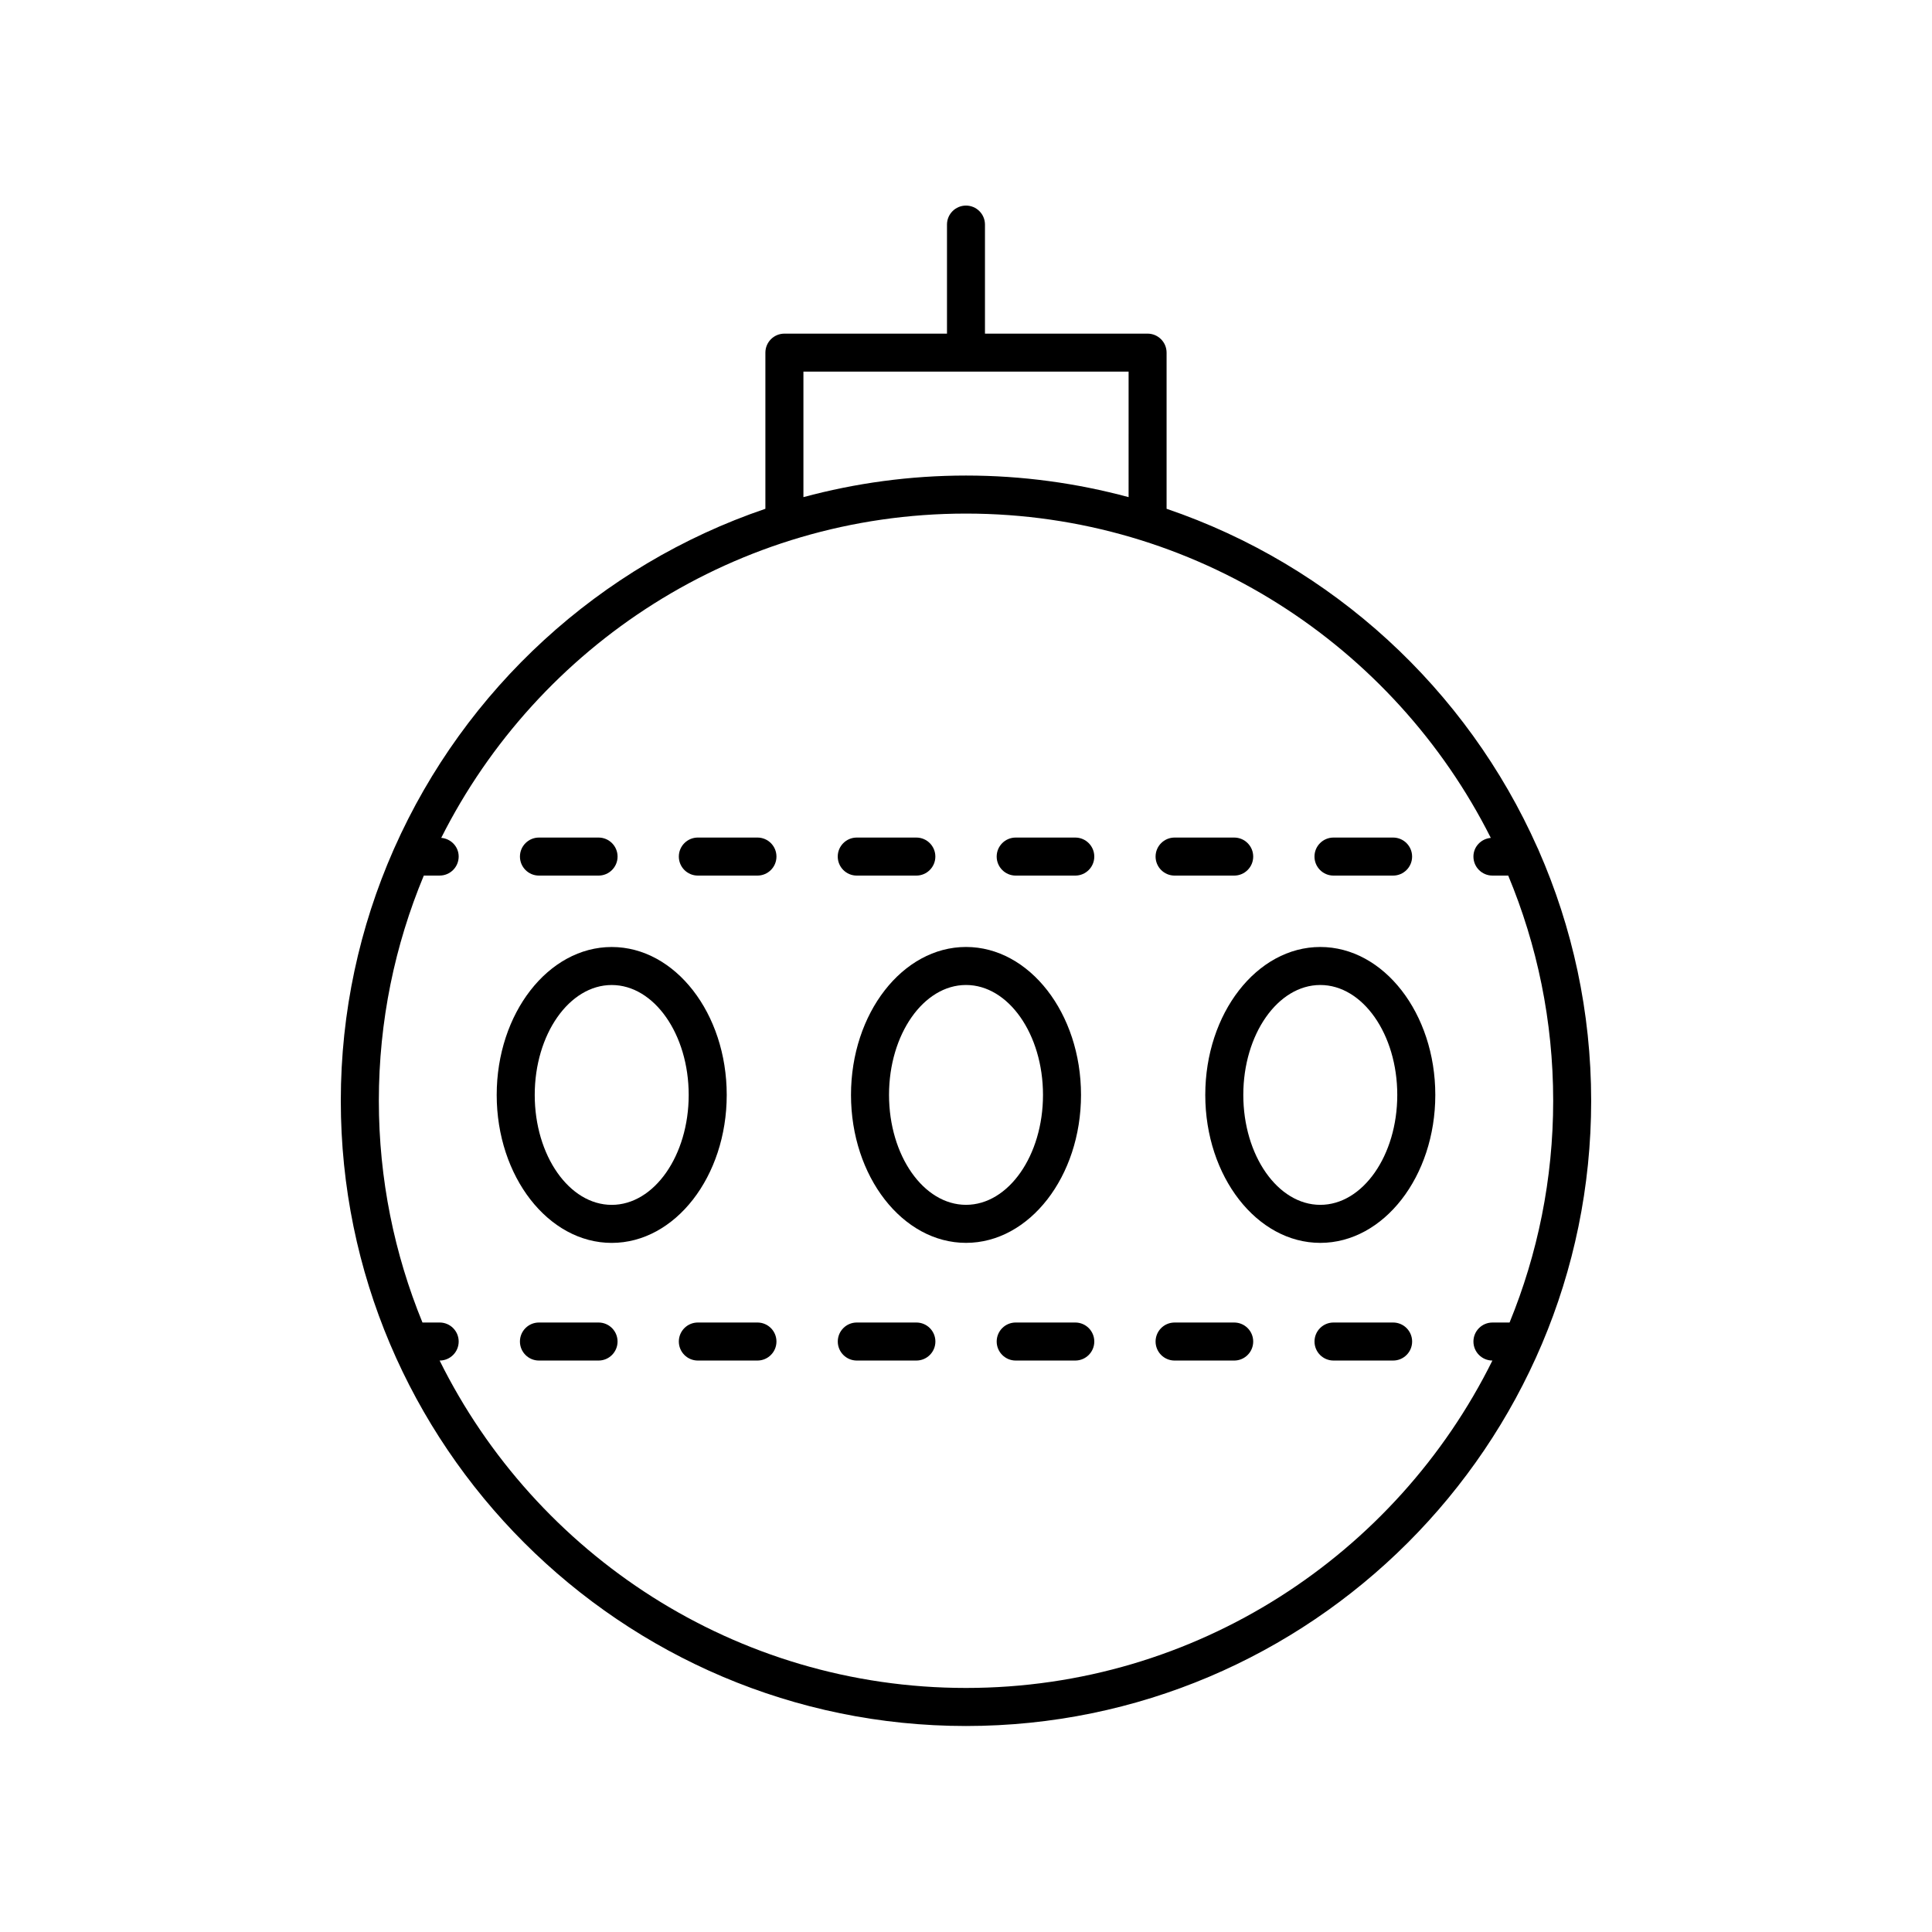 <?xml version="1.0" encoding="UTF-8"?>
<!-- Uploaded to: SVG Repo, www.svgrepo.com, Generator: SVG Repo Mixer Tools -->
<svg fill="#000000" width="800px" height="800px" version="1.1" viewBox="144 144 512 512" xmlns="http://www.w3.org/2000/svg">
 <g>
  <path d="m400 198.48c-2.781 0-5.039 2.254-5.039 5.039v28.898h-43.086c-2.781 0-5.039 2.254-5.039 5.039v41.379c-43.957 14.938-79.656 47.832-98.336 89.926-0.09 0.176-0.172 0.344-0.238 0.531-8.945 20.352-13.945 42.809-13.945 66.426 0 91.359 74.328 165.69 165.68 165.69s165.68-74.328 165.68-165.69c0-23.582-4.984-46.012-13.906-66.336-0.09-0.254-0.199-0.484-0.324-0.719-18.691-42.047-54.371-74.902-98.289-89.828v-41.379c0-2.781-2.254-5.039-5.039-5.039l-43.09-0.004v-28.898c0-2.781-2.254-5.035-5.035-5.035zm139.08 167.57c-2.57 0.23-4.606 2.32-4.606 4.949 0 2.781 2.254 5.039 5.039 5.039h4.18c7.664 18.387 11.918 38.543 11.918 59.676 0 20.789-4.129 40.625-11.559 58.77h-4.535c-2.781 0-5.039 2.254-5.039 5.039 0 2.777 2.25 5.031 5.027 5.035-25.453 51.355-78.41 86.766-139.5 86.766s-114.05-35.406-139.5-86.766h0.012c2.781 0 5.039-2.254 5.039-5.039 0-2.781-2.254-5.039-5.039-5.039h-4.559c-7.43-18.145-11.559-37.98-11.559-58.77 0-21.133 4.254-41.285 11.918-59.676h4.199c2.781 0 5.039-2.254 5.039-5.039 0-2.637-2.047-4.734-4.625-4.953 25.602-50.906 78.309-85.938 139.07-85.938s113.47 35.031 139.08 85.945zm-95.992-90.305c-13.75-3.707-28.184-5.719-43.086-5.719s-29.34 2.012-43.086 5.719v-33.258h86.176z"/>
  <path d="m455.28 376.04h15.793c2.781 0 5.039-2.254 5.039-5.039 0-2.781-2.254-5.039-5.039-5.039h-15.793c-2.781 0-5.039 2.254-5.039 5.039 0.004 2.781 2.258 5.039 5.039 5.039z"/>
  <path d="m497.39 376.04h15.793c2.781 0 5.039-2.254 5.039-5.039 0-2.781-2.254-5.039-5.039-5.039h-15.793c-2.781 0-5.039 2.254-5.039 5.039 0 2.781 2.258 5.039 5.039 5.039z"/>
  <path d="m413.17 376.04h15.789c2.781 0 5.039-2.254 5.039-5.039 0-2.781-2.254-5.039-5.039-5.039h-15.789c-2.781 0-5.039 2.254-5.039 5.039 0.004 2.781 2.258 5.039 5.039 5.039z"/>
  <path d="m371.05 376.04h15.789c2.781 0 5.039-2.254 5.039-5.039 0-2.781-2.254-5.039-5.039-5.039h-15.789c-2.781 0-5.039 2.254-5.039 5.039 0.004 2.781 2.258 5.039 5.039 5.039z"/>
  <path d="m344.73 365.96h-15.793c-2.781 0-5.039 2.254-5.039 5.039 0 2.781 2.254 5.039 5.039 5.039h15.793c2.781 0 5.039-2.254 5.039-5.039 0-2.781-2.258-5.039-5.039-5.039z"/>
  <path d="m286.83 376.04h15.793c2.781 0 5.039-2.254 5.039-5.039 0-2.781-2.254-5.039-5.039-5.039h-15.793c-2.781 0-5.039 2.254-5.039 5.039 0 2.781 2.258 5.039 5.039 5.039z"/>
  <path d="m455.28 504.56h15.793c2.781 0 5.039-2.254 5.039-5.039 0-2.781-2.254-5.039-5.039-5.039h-15.793c-2.781 0-5.039 2.254-5.039 5.039 0.004 2.785 2.258 5.039 5.039 5.039z"/>
  <path d="m386.85 494.48h-15.789c-2.781 0-5.039 2.254-5.039 5.039 0 2.781 2.254 5.039 5.039 5.039h15.789c2.781 0 5.039-2.254 5.039-5.039 0-2.785-2.258-5.039-5.039-5.039z"/>
  <path d="m428.96 494.48h-15.789c-2.781 0-5.039 2.254-5.039 5.039 0 2.781 2.254 5.039 5.039 5.039h15.789c2.781 0 5.039-2.254 5.039-5.039 0-2.785-2.258-5.039-5.039-5.039z"/>
  <path d="m513.19 494.48h-15.793c-2.781 0-5.039 2.254-5.039 5.039 0 2.781 2.254 5.039 5.039 5.039h15.793c2.781 0 5.039-2.254 5.039-5.039 0-2.785-2.258-5.039-5.039-5.039z"/>
  <path d="m302.62 494.48h-15.793c-2.781 0-5.039 2.254-5.039 5.039 0 2.781 2.254 5.039 5.039 5.039h15.793c2.781 0 5.039-2.254 5.039-5.039 0-2.785-2.258-5.039-5.039-5.039z"/>
  <path d="m344.73 494.48h-15.793c-2.781 0-5.039 2.254-5.039 5.039 0 2.781 2.254 5.039 5.039 5.039h15.793c2.781 0 5.039-2.254 5.039-5.039 0-2.785-2.258-5.039-5.039-5.039z"/>
  <path d="m306.11 473.38c16.809 0 30.48-17.59 30.48-39.207 0-21.621-13.676-39.207-30.48-39.207-16.809 0-30.48 17.586-30.48 39.207 0 21.617 13.672 39.207 30.48 39.207zm0-68.34c11.25 0 20.402 13.066 20.402 29.129s-9.152 29.133-20.402 29.133-20.402-13.066-20.402-29.133c0-16.059 9.152-29.129 20.402-29.129z"/>
  <path d="m430.48 434.16c0-21.617-13.672-39.203-30.477-39.203-16.809 0-30.48 17.586-30.48 39.207 0 21.617 13.672 39.207 30.48 39.207 16.805 0 30.477-17.59 30.477-39.211zm-30.477 29.133c-11.25 0-20.402-13.066-20.402-29.133-0.004-16.059 9.152-29.129 20.402-29.129s20.402 13.066 20.402 29.129c0 16.066-9.152 29.133-20.402 29.133z"/>
  <path d="m493.89 394.96c-16.809 0-30.48 17.586-30.48 39.207 0 21.617 13.672 39.207 30.48 39.207s30.48-17.59 30.48-39.207c0-21.621-13.672-39.207-30.48-39.207zm0 68.336c-11.25 0-20.402-13.066-20.402-29.133 0-16.059 9.152-29.129 20.402-29.129s20.402 13.066 20.402 29.129c0.004 16.066-9.152 29.133-20.402 29.133z"/>
 </g>
</svg>